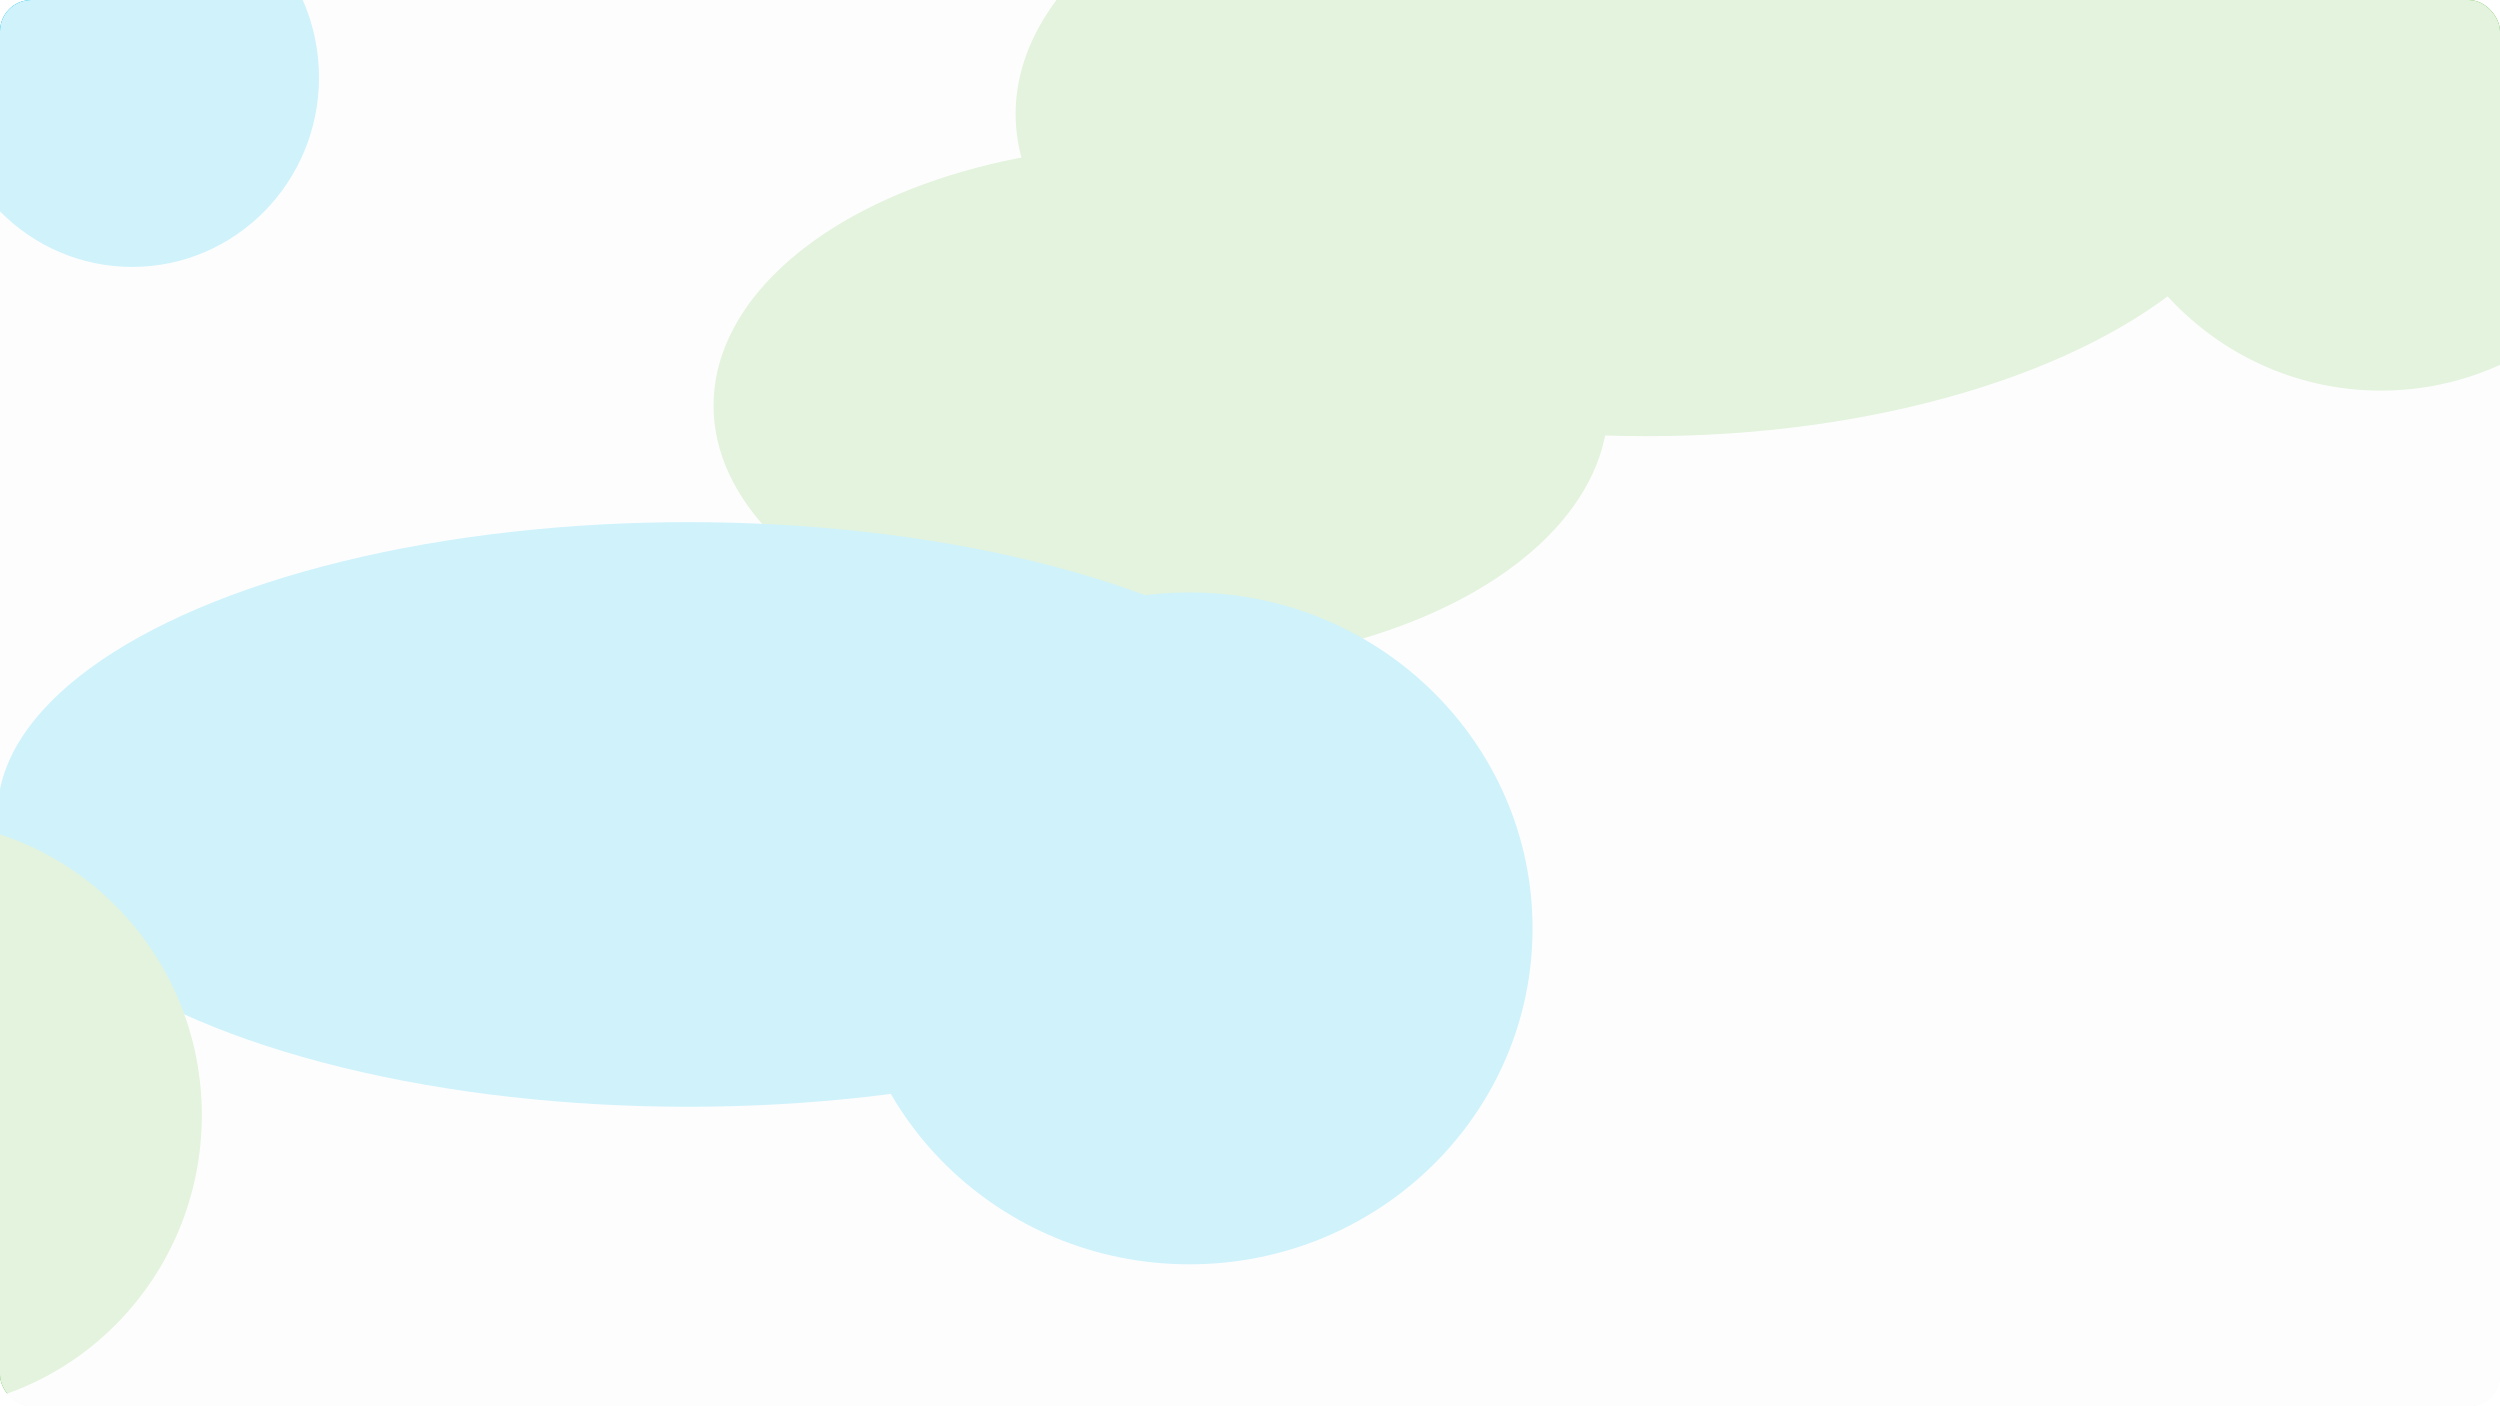 <svg xmlns="http://www.w3.org/2000/svg" width="1920" height="1080" viewBox="0 0 1920 1080" fill="none">
<g clip-path="url(#clip0_1404_206)">
<rect width="1920" height="1080" rx="24" fill="#F7F7FA"/>
<ellipse cx="101.5" cy="59.5" rx="143.5" ry="145.5" fill="#00BCEB"/>
<ellipse cx="891.5" cy="311.5" rx="343.5" ry="200.5" fill="#6ABF4B"/>
<ellipse cx="528.5" cy="625.5" rx="530.5" ry="224.5" fill="#00BCEB"/>
<ellipse cx="1265" cy="87.5" rx="485" ry="247.5" fill="#6ABF4B"/>
<ellipse cx="-68.5" cy="856.5" rx="223.5" ry="226.5" fill="#6ABF4B"/>
<ellipse cx="1828.5" cy="73.5" rx="223.5" ry="226.5" fill="#6ABF4B"/>
<ellipse cx="913.5" cy="713" rx="263.5" ry="258" fill="#00BCEB"/>
<g filter="url(#filter0_b_1404_206)">
<rect x="-42" y="-42" width="2018" height="1125" rx="20" fill="white" fill-opacity="0.81"/>
</g>
<g filter="url(#filter1_d_1404_206)">


</g>

















</g>
<defs>
<filter id="filter0_b_1404_206" x="-242" y="-242" width="2418" height="1525" filterUnits="userSpaceOnUse" color-interpolation-filters="sRGB">
<feFlood flood-opacity="0" result="BackgroundImageFix"/>
<feGaussianBlur in="BackgroundImageFix" stdDeviation="100"/>
<feComposite in2="SourceAlpha" operator="in" result="effect1_backgroundBlur_1404_206"/>
<feBlend mode="normal" in="SourceGraphic" in2="effect1_backgroundBlur_1404_206" result="shape"/>
</filter>
<filter id="filter1_d_1404_206" x="640" y="147" width="640" height="740" filterUnits="userSpaceOnUse" color-interpolation-filters="sRGB">
<feFlood flood-opacity="0" result="BackgroundImageFix"/>
<feColorMatrix in="SourceAlpha" type="matrix" values="0 0 0 0 0 0 0 0 0 0 0 0 0 0 0 0 0 0 127 0" result="hardAlpha"/>
<feOffset dy="10"/>
<feGaussianBlur stdDeviation="10"/>
<feComposite in2="hardAlpha" operator="out"/>
<feColorMatrix type="matrix" values="0 0 0 0 0 0 0 0 0 0 0 0 0 0 0 0 0 0 0.05 0"/>
<feBlend mode="normal" in2="BackgroundImageFix" result="effect1_dropShadow_1404_206"/>
<feBlend mode="normal" in="SourceGraphic" in2="effect1_dropShadow_1404_206" result="shape"/>
</filter>
<clipPath id="clip0_1404_206">
<rect width="1920" height="1080" rx="24" fill="white"/>
</clipPath>
</defs>
</svg>